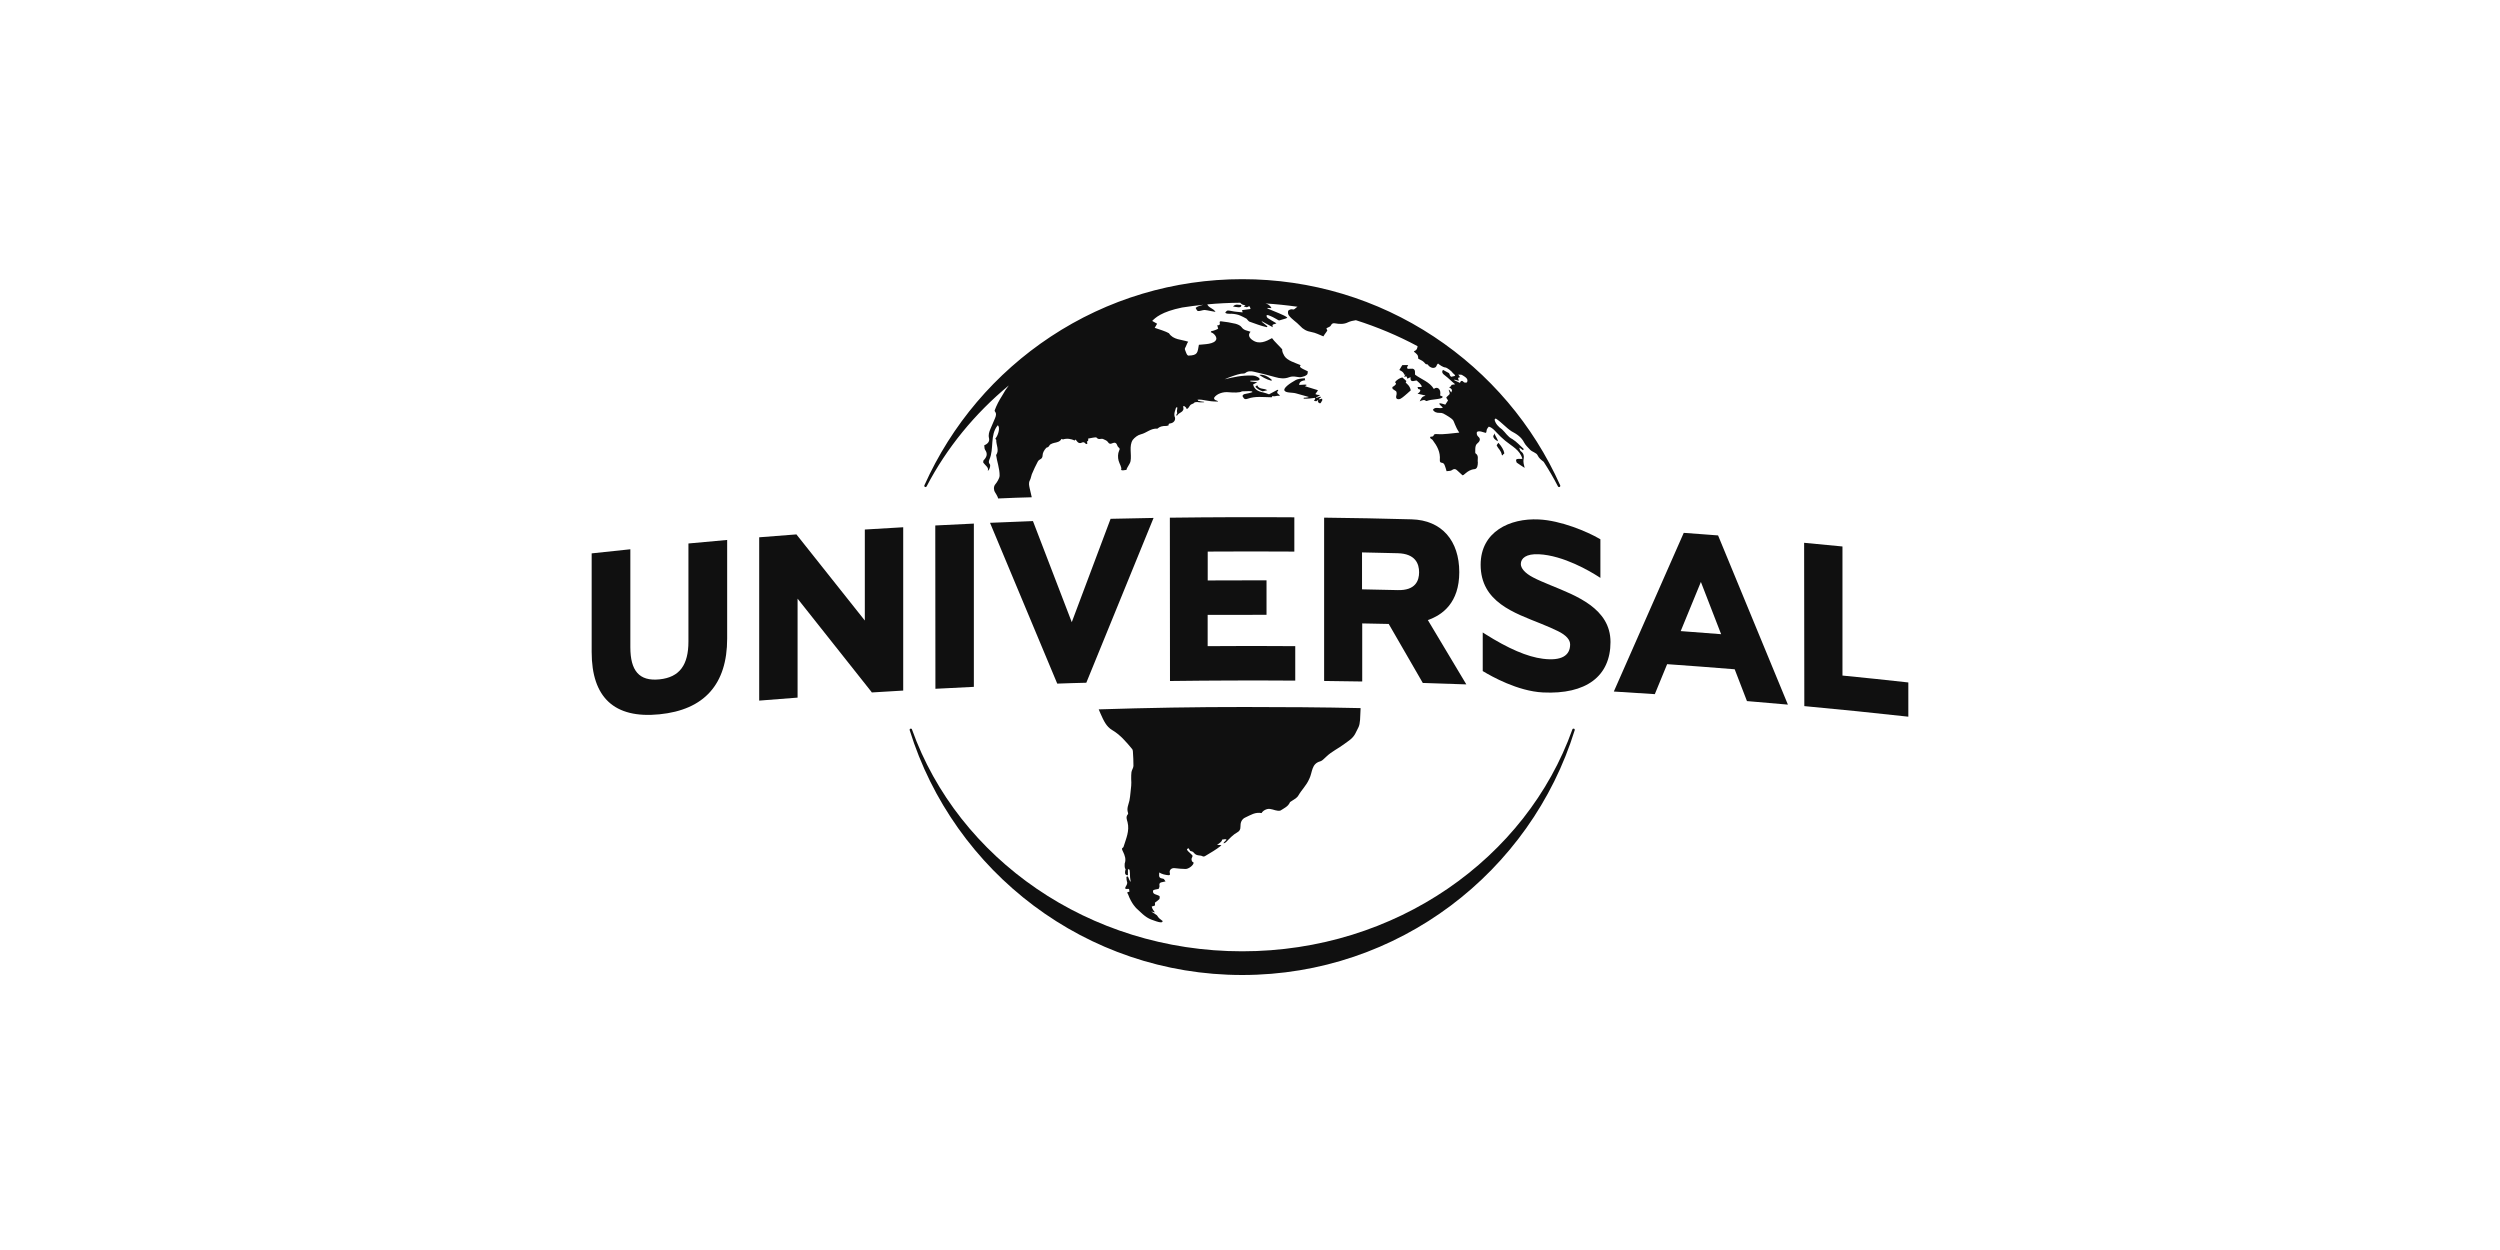 <?xml version="1.0" encoding="UTF-8"?> <svg xmlns="http://www.w3.org/2000/svg" width="600" height="300" viewBox="0 0 600 300" fill="none"><g clip-path="url(#clip0_163_136)"><path d="M298.134 234C260.61 234 228.88 209.276 218.323 175.237C218.29 175.073 218.356 174.908 218.52 174.879C218.684 174.846 218.848 174.912 218.878 175.076C229.922 206.01 261.223 228.312 298.121 228.312C335.019 228.312 366.32 206.01 377.365 175.076C377.397 174.912 377.562 174.846 377.736 174.879C377.9 174.912 377.966 175.076 377.933 175.237C367.376 209.276 335.658 234 298.134 234Z" fill="#101010"></path><path d="M260.634 106.568C260.601 106.509 260.404 106.312 260.338 106.266C260.108 106.105 260.003 106.115 259.816 106.161C259.619 106.207 259.586 106.266 259.445 106.312C259.281 106.358 259.11 106.358 258.946 106.3C258.61 106.195 258.39 105.767 258.134 105.478C258.068 105.56 257.937 105.721 257.937 105.721C257.034 105.327 256.117 105.153 255.132 105.455C255.033 105.478 254.869 105.363 254.76 105.327C254.402 106.045 253.647 106.161 252.977 106.3C252.681 106.359 252.385 106.497 252.083 106.659C251.919 106.774 251.755 107.134 251.584 107.261C251.419 107.412 251.236 107.343 251.084 107.504C250.585 108.049 250.237 108.674 250.227 109.254C250.216 109.706 250.063 110.065 249.59 110.273C249.393 110.365 249.173 110.562 249.081 110.76C248.572 111.756 248.049 112.776 247.632 113.83C247.468 114.259 247.402 114.85 247.179 115.244C246.821 115.904 246.982 116.495 247.113 117.144C247.244 117.816 247.622 119.345 247.622 119.345C245.523 119.391 242.199 119.506 239.557 119.634C239.533 119.298 238.873 118.232 238.745 118.036C238.614 117.852 238.282 116.842 238.942 116.147C239.172 115.881 239.905 114.826 239.905 114.143C239.928 112.451 239.231 110.598 239.07 109.219C239.905 108.014 239.037 106.798 239.103 105.569C239.103 105.533 238.939 105.385 238.873 105.303C239.731 104.214 240.043 102.407 239.451 102.071C237.504 104.469 238.64 107.667 237.448 110.308C237.349 110.668 237.185 111.003 237.546 111.397C237.881 111.745 237.283 113.147 237.06 112.927C237.389 112.266 236.469 111.687 236.028 111.085C235.897 110.911 236.028 110.702 236.028 110.517C236.781 109.752 237.142 108.953 236.423 107.956C236.226 107.677 236.291 107.227 236.225 106.868C237.083 106.532 237.559 105.917 237.362 105.153C237.165 104.365 237.395 103.67 237.691 102.975C238.049 102.117 238.433 101.26 238.804 100.38C239.034 99.812 239.199 99.267 238.793 98.769C238.727 98.687 238.694 98.536 238.727 98.48C239.181 97.24 239.791 96.082 240.524 94.946C240.987 94.077 241.519 93.278 242.111 92.502C233.917 99.291 227.196 107.505 222.387 116.739C222.321 116.844 222.222 116.9 222.124 116.9C221.96 116.9 221.828 116.762 221.828 116.598L221.851 116.483C228.364 101.943 238.84 89.604 252.156 80.799C265.807 71.773 281.719 67 298.151 67C314.584 67 330.495 71.773 344.147 80.799C357.462 89.604 367.938 101.943 374.451 116.483L374.474 116.598C374.474 116.759 374.343 116.9 374.179 116.9C374.08 116.9 373.981 116.841 373.916 116.749C372.871 114.71 371.715 112.752 370.485 110.84C369.907 110.388 369.339 109.971 369.014 109.253C368.751 108.65 367.68 108.454 367.207 107.921C366.721 107.376 366.129 106.866 365.804 106.229C365.144 104.908 364.02 104.167 362.723 103.483C361.425 102.614 360.394 101.363 359.026 100.471C358.895 100.402 358.796 100.586 358.698 100.714C358.895 101.664 359.624 102.463 360.505 103.066C361.339 103.819 361.848 104.85 362.962 105.382C363.993 106.008 364.804 106.958 365.708 107.769L365.675 107.828L365.511 108.048C365.248 107.851 364.965 107.655 364.699 107.458L364.634 107.494C364.765 107.796 364.798 108.189 365.015 108.316C365.675 108.756 365.79 109.452 365.698 109.961C365.687 110.043 365.675 110.113 365.665 110.181C365.642 110.273 365.632 110.365 365.632 110.461V110.497C365.621 110.566 365.621 110.612 365.621 110.694C365.621 111.053 365.686 111.389 365.785 111.725C365.818 111.909 365.851 112.096 365.917 112.293C365.292 111.876 364.655 111.493 364.051 111.053C363.919 110.948 363.919 110.671 363.853 110.462V110.368C364.116 109.951 364.803 110.217 365.371 110.125C364.803 107.982 362.868 107.113 361.257 105.781C360.505 105.167 359.819 104.483 359.158 103.788C358.636 103.22 358.081 102.583 357.306 102.398C357.141 102.605 356.977 102.769 356.865 103.012C356.734 103.268 356.8 103.939 356.53 103.881C355.916 103.753 355.013 103.267 354.467 103.674C354.336 103.976 354.456 104.555 354.763 104.775C355.528 105.412 355.059 106.026 354.467 106.513C354.04 106.918 354.063 107.613 354.063 108.157C354.063 108.377 354.03 108.713 354.129 108.806C355.009 109.374 354.533 110.243 354.684 110.973C354.672 111.575 354.618 112.514 353.896 112.595C351.984 112.756 351.242 114.472 350.906 113.985C350.374 113.51 350.21 113.36 349.862 113.024C349.432 112.595 349.064 112.386 348.449 112.84C348.154 113.06 347.628 113.014 347.175 113.083C347.043 112.666 346.977 112.306 346.846 112.005C346.682 111.6 346.649 111.16 346.012 111.055C345.815 111.032 345.512 110.973 345.558 110.395C345.723 108.494 344.921 107.047 343.808 105.575C343.709 105.424 343.285 105.273 343.252 105.088C343.154 104.625 343.61 104.914 343.926 104.695C344.221 104.488 343.903 104.104 344.98 104.185C346.649 104.313 348.341 103.978 350.23 103.825C349.199 102.319 349.037 101.172 348.676 100.767C348.38 100.408 347.287 99.713 346.38 99.238C346.15 99.123 345.825 99.077 345.546 99.087C344.862 99.11 344.284 98.959 343.89 98.356C344.481 97.453 345.49 98.242 346.301 97.823C346.006 97.512 345.431 97.094 345.421 96.85C345.802 96.676 346.475 97.034 346.869 97.117C347.099 96.734 347.31 96.456 347.53 96.097C347.431 95.913 347.044 95.495 347.126 95.344C348.019 94.429 348.111 94.799 347.681 93.571C347.845 93.443 348.062 93.93 348.295 94.197C348.361 93.885 348.85 93.571 347.832 92.992C347.766 92.933 348.062 92.818 348.236 92.689C348.367 92.598 348.224 92.447 348.367 92.388C348.696 92.26 349.11 92.319 349.215 92.204C348.344 91.508 347.674 90.779 346.827 90.142C346.212 89.725 345.91 89.249 346.328 88.774C346.804 89.04 347.29 89.284 347.753 89.551C348.049 89.876 347.819 90.234 348.367 90.431C348.499 90.339 349.189 90.293 349.225 90.152C349.29 89.991 348.762 89.665 348.702 89.55C348.44 89.098 347.254 88.194 346.85 88.183C346.341 88.159 345.46 87.557 345.076 87.198C345.207 87.312 344.846 87.464 344.846 87.58C344.55 88.761 343.141 88.31 342.691 87.521C342.592 87.37 342.261 87.484 342.146 87.347C341.347 86.443 341.38 86.651 340.408 86.107C340.342 86.048 340.385 85.887 340.342 85.62C340.276 84.925 339.347 84.531 339.347 84.357C339.347 84.174 340.122 84.275 340.217 83.083C335.501 80.557 330.541 78.472 325.418 76.85C324.745 76.942 324.085 77.093 323.53 77.348C322.58 77.846 321.431 77.8 320.353 77.591C319.831 77.499 319.611 77.719 319.381 78.147C319.184 78.507 318.652 78.53 318.326 78.831L318.556 79.317C318.294 79.804 317.965 80.094 317.617 80.731C316.621 80.349 315.774 79.862 314.742 79.688C313.606 79.504 312.716 79.016 311.973 78.171C311.175 77.29 310.015 76.641 309.309 75.668C309.112 75.402 309.079 74.973 309.145 74.672C309.21 74.439 309.529 74.301 309.841 74.22C310.038 74.197 310.281 74.289 310.479 74.279C310.676 74.256 311.185 73.711 311.395 73.618C308.856 73.259 306.296 72.993 303.723 72.831C304.384 72.992 304.86 73.34 305.162 73.954C304.814 73.943 304.502 73.918 304.2 73.895L304.176 74.033C305.845 74.763 308.372 75.655 308.939 76.211C308.972 76.362 308.384 76.513 307.05 76.895C306.722 76.964 306.239 76.304 304.258 75.597C304.192 75.574 303.923 75.748 303.93 75.758C303.995 75.968 304.094 76.21 304.265 76.337C304.902 76.754 305.585 77.149 306.337 77.589C305.92 77.901 305.099 77.658 305.49 78.539C304.541 78.017 303.706 77.566 302.872 77.114L302.806 77.206C303.269 77.588 303.723 77.947 304.186 78.318C304.153 78.387 304.12 78.446 304.054 78.525C302.606 78.236 301.239 77.656 299.836 77.181C299.672 77.112 299.29 76.625 299.162 76.486C299.162 76.486 297.842 75.756 297.215 75.57C296.59 75.386 295.812 75.269 295.023 75.305C294.235 75.341 294.061 75.038 294.061 75.038C294.061 75.038 294.324 74.552 294.711 74.517C295.092 74.517 296.101 74.783 296.705 74.82C297.32 74.888 298.223 74.971 298.223 74.971C298.157 74.705 298.124 74.6 298.091 74.426C298.752 74.344 299.412 74.252 300.132 74.16C299.967 73.801 300.099 73.198 299.356 73.708C299.225 73.8 298.88 73.616 298.486 73.547C298.716 73.396 298.821 73.34 298.926 73.258C298.696 73.222 298.417 73.199 298.22 73.107C297.99 72.992 297.812 72.841 297.642 72.655C295 72.678 292.369 72.806 289.749 73.049C290.085 73.918 291.175 73.953 291.73 74.856C290.85 74.728 289.969 74.485 289.112 74.393C288.626 74.404 287.998 74.695 287.535 74.649C287.207 74.613 286.99 73.873 286.957 73.896C287.338 73.525 288.048 73.351 288.787 73.143C287.082 73.317 285.391 73.548 283.711 73.803C278.705 74.823 277.233 76.306 276.526 77.024C276.526 77.024 277.42 77.511 277.709 77.696C277.479 78.078 277.292 78.414 277.131 78.681C277.906 78.924 279.959 79.596 280.55 79.979C281.568 81.577 283.539 81.462 285.162 82.006C284.803 82.516 284.721 83.06 284.409 83.535C284.343 83.641 284.343 83.848 284.409 83.976C284.606 84.393 284.639 84.694 284.895 85.111C284.961 85.203 285.125 85.354 285.23 85.345C287.537 85.285 287.385 84.591 287.734 82.749C288.857 82.598 291.639 82.69 291.929 81.347C291.962 80.594 291.163 79.899 290.585 79.714C290.618 79.645 290.684 79.553 290.717 79.471C291.144 79.448 292.235 79.019 292.372 78.868C292.175 78.602 292.438 78.566 292.077 78.138C292.471 78.056 292.668 78.056 292.76 77.791C292.783 77.722 292.76 77.535 292.727 77.42C292.704 77.351 292.715 77.269 292.75 77.213C292.816 77.144 292.882 77.098 293.013 77.108C294.173 77.236 295.378 77.42 296.524 77.699C297.047 77.85 297.684 78.104 297.973 78.51C298.564 79.356 299.385 79.321 300.128 79.623C299.422 80.376 299.865 81.14 300.591 81.615C302.178 82.762 303.86 81.941 305.285 81.152C305.784 81.894 307.187 83.18 307.742 83.852C307.742 83.852 307.578 84.303 308.241 85.415C308.938 86.563 310.849 87.072 312.17 87.64C311.762 88.068 311.973 88.231 313.875 89.123C313.842 89.435 313.863 89.76 313.645 89.946C313.316 90.248 312.82 90.374 312.498 90.455C311.999 90.606 311.526 90.491 311.132 90.432C310.554 90.34 309.985 90.304 309.417 90.524C308.28 90.964 307.216 90.836 306.079 90.512C304.374 90.026 302.661 89.609 300.934 89.215C300.228 89.041 299.498 89.008 298.848 89.54C298.651 89.701 298.188 89.632 297.839 89.691C296.946 89.829 294.686 90.641 293.911 91.035C295.951 90.537 298.036 90.038 300.586 90.131C301.016 90.154 301.42 90.246 301.998 90.583C302.163 90.675 302.346 90.885 302.294 91.058C302.271 91.186 301.965 91.337 301.808 91.337C301.239 91.383 300.671 91.36 300.103 91.36C300.091 91.429 300.07 91.488 300.07 91.544C300.592 91.603 301.102 91.672 301.752 91.741C301.381 91.938 301.069 92.089 300.744 92.274C301.006 93.479 301.982 93.966 303.21 94.197C303.592 94.266 304.173 94.5 304.567 94.638C305.241 94.29 305.878 93.954 306.515 93.595C306.679 93.503 306.896 93.572 306.712 93.802C306.328 94.184 306.647 94.161 306.548 94.346C306.712 94.497 306.919 94.671 307.103 94.833C307.169 94.892 307.169 94.948 307.07 95.007C306.249 94.879 306.272 95.227 305.274 95.076C305.208 95.181 305.536 95.378 305.011 95.342C303.158 95.33 301.291 95.04 299.494 95.678C299.113 95.816 298.696 95.911 298.44 95.458C298.342 95.307 298.177 95.099 298.21 94.983C298.276 94.799 298.506 94.612 298.686 94.578C299.301 94.44 299.938 94.37 300.588 94.103C300.556 93.72 299.245 93.928 298.072 93.918C297.596 94.289 295.953 94.231 294.909 94.139C293.634 93.978 292.047 94.464 291.409 95.425C291.31 95.586 291.442 95.853 291.606 95.969C291.77 96.12 292.358 96.166 292.325 96.375C289.602 96.398 288.872 95.784 287.389 95.923C287.389 95.969 287.586 96.028 287.52 96.179C287.717 96.215 287.924 96.248 288.111 96.317C288.276 96.376 288.68 96.399 288.959 96.432C289.025 96.468 289.025 96.514 288.959 96.547C288.542 96.547 287.904 96.583 287.743 96.547C287.372 96.419 287.014 96.547 286.748 96.547C286.453 96.941 285.96 96.941 285.717 97.184C285.454 97.391 285.208 98.215 284.754 98.123C284.743 97.717 284.327 97.613 284.176 97.427C284.11 97.473 284.012 97.51 283.946 97.542C284.409 98.991 282.901 98.91 282.497 99.744C282.333 99.859 282.366 99.629 282.3 99.593C282.465 99.386 282.465 99.222 282.563 99.118C282.333 98.838 282.563 98.214 282.563 97.809C282.497 97.694 282.268 97.727 282.205 97.96C282.008 98.632 281.742 99.176 281.877 99.871C282.248 100.624 281.888 101.378 281.042 101.586C280.812 101.655 280.369 101.586 280.487 102.061C280.487 102.073 280.158 102.222 279.965 102.222C278.864 102.21 278.332 102.396 277.774 102.882C276.22 102.731 275.178 103.914 273.799 104.238C273.056 104.412 272.327 104.991 271.864 105.57C270.915 107.018 271.634 109.046 271.332 110.668C271.2 111.398 270.415 112.209 270.346 112.777C270.346 112.777 270.215 112.788 270.116 112.8C269.886 112.811 269.269 113.02 269.062 112.741C269.325 112.231 268.658 111.327 268.461 110.551C268.264 109.821 268.264 108.848 268.592 108.152C268.789 107.747 268.789 107.654 268.395 107.307C268.296 107.225 268.231 107.11 268.198 107.018C267.935 106.288 267.666 106.079 266.864 106.416C266.483 106.599 266.158 106.53 265.892 106.08C265.695 105.754 265.149 105.546 264.732 105.361C264.256 105.177 263.655 105.65 263.179 105.025C263.014 104.818 261.648 105.209 261.162 105.258C261.096 105.295 261.326 105.71 261.03 105.873C260.965 105.932 260.833 105.964 260.866 106.07C260.866 106.106 261.03 106.382 260.964 106.452C260.833 106.567 260.767 106.567 260.767 106.567L260.634 106.568ZM352.08 91.75C352.533 90.87 351.512 90.395 350.875 89.989C350.678 89.874 350.365 89.943 349.994 89.907C350.191 90.186 350.257 90.335 350.398 90.509C350.234 90.578 350.07 90.637 349.922 90.693C349.988 90.9 350.02 91.087 350.119 91.388C349.679 91.273 349.377 91.181 349.065 91.109L348.999 91.237C349.439 91.448 349.879 91.666 350.379 91.897C350.576 91.365 350.865 91.214 351.351 91.746C351.449 91.874 352.034 91.842 352.08 91.75Z" fill="#101010"></path><path fill-rule="evenodd" clip-rule="evenodd" d="M297.891 73.189C298.088 74.128 296.534 73.618 295.92 73.56C296.58 72.83 297.277 73.224 297.891 73.189Z" fill="#101010"></path><path d="M313.293 91.24C311.857 91.437 311.913 91.981 311.752 92.352C312.251 92.421 313.049 92.26 313.503 92.316L313.568 92.477C313.47 92.523 313.404 92.569 313.161 92.684C314.275 93.043 315.27 93.344 316.302 93.646C316.203 93.948 315.792 94.341 315.7 94.584C316.269 94.909 316.732 94.722 316.765 94.817C316.83 94.909 316.114 95.223 315.848 95.408L315.914 95.523C316.209 95.431 316.863 95.164 316.958 95.221C317.221 95.418 316.63 95.487 316.495 95.87C316.824 95.824 317.133 95.709 317.293 95.673C317.359 95.765 317.228 95.847 317.392 95.975C316.86 96.96 316.916 96.971 316.292 96.485C316.226 96.426 316.522 96.219 316.269 96.056C316.17 95.997 316.104 96.217 315.874 96.312C315.71 96.243 315.546 96.207 315.342 96.161C315.408 95.964 315.851 95.779 315.572 95.489C314.692 95.627 313.775 95.709 312.977 95.673C312.78 95.627 312.846 95.489 312.966 95.453C313.442 95.465 314.135 95.338 314.102 95.269C313.025 94.944 312.121 94.736 311.136 94.435C310.21 94.133 308.633 94.366 308.275 93.74C307.946 93.16 309.421 92.072 310.985 91.203C311.32 90.996 312.246 90.82 313.153 90.785C313.251 90.831 313.063 91.147 313.293 91.24Z" fill="#101010"></path><path fill-rule="evenodd" clip-rule="evenodd" d="M358.638 103.984C358.966 104.865 359.495 105.386 359.486 105.896C358.756 105.537 358.372 105.131 358.385 104.645C358.397 104.438 358.638 104.448 358.638 103.984Z" fill="#101010"></path><path d="M301.275 92.827C301.407 92.781 301.604 92.538 301.715 92.445C302.169 93.534 303.348 93.117 304.15 93.65C303.746 93.742 303.384 93.834 303.013 93.929C302.027 93.5 301.936 93.43 301.275 92.827Z" fill="#101010"></path><path d="M302.213 89.966C303.175 89.792 304.358 90.325 305.238 91.182L305.14 91.389C303.806 91.03 302.837 90.394 302.213 89.966Z" fill="#101010"></path><path d="M335.124 94.889C335.255 94.496 335.19 94.079 335.058 93.893C334.618 93.627 334.664 93.614 334.224 93.348C334.247 93.279 334.158 92.978 334.158 92.897C334.539 92.713 334.635 92.585 334.888 92.375C335.282 91.877 334.723 91.831 334.822 91.692C335.298 91.09 335.945 90.73 336.559 90.58C336.855 90.846 337.151 91.113 337.532 91.448C337.52 91.472 337.433 91.715 337.367 91.831C337.762 92.202 338.376 92.63 338.583 93.684C337.597 94.553 336.74 95.364 336.162 95.677C335.866 95.861 335.443 95.851 335.236 95.7C335.104 95.585 334.992 95.375 335.124 94.889Z" fill="#101010"></path><path d="M337.767 90.881C337.701 90.697 337.668 90.533 337.602 90.359C337.405 90.418 337.34 90.3 336.965 90.429C337.162 90.081 337.195 90.069 337.313 89.884L337.116 89.989C336.952 89.756 336.854 89.479 336.663 89.305C336.4 89.062 336.049 88.912 335.842 88.796C336.072 88.379 336.305 88.008 336.548 87.626C336.896 87.626 337.372 87.626 337.974 87.614C337.451 88.425 337.711 88.622 338.519 88.495C339.215 88.39 339.642 88.646 339.596 89.398C339.573 89.632 339.629 89.873 339.629 89.943C341.206 91.09 343.118 91.657 344.126 93.349C344.832 92.689 345.956 93.234 345.634 94.913C345.831 94.982 346.028 95.074 346.225 95.17C346.213 95.252 346.213 95.33 346.213 95.344C345.918 95.877 343.503 95.784 342.505 96.213C341.973 96.433 342.308 95.564 340.731 96.328C341.428 94.798 341.749 95.25 342.121 94.926C341.598 94.82 340.997 94.683 340.209 94.497C340.777 94.185 341.263 93.443 340.439 93.385C340.307 93.373 340.307 93.083 340.209 92.875H341.089C341.155 92.816 341.188 92.747 341.254 92.714C340.859 92.054 340.603 91.845 340.002 91.324C339.434 91.301 338.379 91.996 338.53 90.513C338.202 90.664 337.997 90.753 337.767 90.881L337.734 90.884Z" fill="#101010"></path><path d="M360.447 109.198C360.25 108.074 359.576 107.715 359.218 106.95C359.153 106.812 359.448 106.533 359.613 106.267C360.365 107.066 360.946 108.109 361.025 108.712C361.058 109.071 360.828 108.771 360.644 109.279C360.578 109.256 360.447 109.257 360.447 109.198Z" fill="#101010"></path><path d="M294.344 201.571C294.344 201.275 293.729 201.44 293.312 201.505C293.181 201.517 293.66 201.768 292.083 202.77C292.313 202.77 293.417 202.793 293.046 202.967C291.781 203.985 290.53 204.658 289.164 205.492C289.032 205.558 288.829 205.591 288.724 205.558C288.05 205.118 287.193 205.558 286.523 204.655C286.26 204.274 285.826 204.327 285.655 204.215C285.59 204.192 285.297 203.519 285.192 203.578C285.159 203.611 284.844 203.775 284.864 203.873C284.897 204.005 285.094 204.245 285.094 204.245C285.422 204.603 285.941 204.997 286.207 205.345C286.24 205.41 286.184 205.703 286.01 205.982C285.944 206.113 285.945 206.445 286.109 206.747C286.174 206.911 286.503 206.845 286.457 207.141C286.358 207.742 285.195 208.589 284.509 208.553C283.638 208.542 282.771 208.455 281.914 208.356C281.185 208.258 280.557 208.796 280.754 209.525C280.886 209.942 280.731 210.071 280.426 210.048C279.637 209.982 278.918 209.818 278.212 209.397C278.113 210.603 278.223 210.731 279.22 210.914C279.384 210.947 279.516 211.286 279.729 211.539C279.023 211.769 278.074 211.604 278.271 212.547C278.336 212.777 278.172 213.056 278.107 213.299C277.689 213.463 276.891 213.463 276.74 213.739C276.543 214.734 277.587 214.596 278.304 215.072C278.336 215.368 278.336 215.65 278.271 215.769C278.041 216.031 277.459 216.429 277.18 216.639C277.203 216.974 277.246 217.23 277.114 217.368C276.917 217.401 276.615 217.532 276.408 217.565C276.54 218.225 276.976 218.655 277.137 218.921C277.114 219.053 276.615 218.79 276.29 218.757L277.334 219.44C277.936 219.788 277.683 219.903 278.251 220.426C278.783 220.902 279.049 220.994 279.026 221.053C278.994 221.151 279.125 221.654 277.496 221.119C275.561 220.491 275.061 220.248 272.79 218.048C272.79 218.048 271.575 216.958 270.751 214.665C270.685 214.501 270.488 214.294 270.586 214.156C270.652 214.057 270.783 214.024 271.039 214.057C271.017 213.827 271.063 213.466 270.941 213.374C270.744 213.21 270.07 213.571 270.038 213.111C270.3 212.428 270.419 212.579 270.537 211.919C270.57 211.722 270.34 211.489 270.34 210.53C270.34 210.366 270.603 210.3 270.721 210.399C270.918 210.816 271.079 211.394 271.371 211.66C271.043 209.666 271.306 210.248 271.108 208.786C270.878 208.491 270.78 208.655 270.704 208.655V210.08C270.126 210.014 269.916 209.817 270.044 208.934C270.068 208.803 270.274 208.901 270.056 208.481C269.858 208.123 269.924 207.564 269.924 207.266C270.309 206.234 269.957 205.285 269.53 204.405C268.962 203.315 269.542 203.653 269.662 203.2C270.24 201.298 271.146 199.435 270.611 197.314C270.447 196.713 270.125 196.017 270.709 195.403C270.775 195.337 270.742 195.14 270.709 195.022C270.361 194.004 270.841 193.111 271.058 192.161C271.189 191.524 271.255 190.864 271.32 190.214C271.452 189.147 271.583 188.059 271.485 186.992C271.508 186.24 271.461 185.879 271.55 185.311C271.616 184.811 272.004 184.339 272.027 183.826C272.05 182.667 271.961 181.508 271.895 180.351C271.884 180.153 271.83 179.897 271.698 179.75C270.272 178.035 268.847 176.343 266.912 175.208C265.522 174.387 264.885 172.971 264.13 171.28C263.998 171.018 263.867 170.643 263.689 170.249C275.405 169.878 287.098 169.67 298.768 169.681C307.541 169.681 317.762 169.741 326.546 169.947C326.48 171.152 326.415 172.542 326.415 172.774C326.283 174.443 325.997 174.535 325.268 176.065C324.641 177.28 323.6 177.825 322.683 178.521C321.257 179.612 319.589 180.351 318.291 181.615C317.827 181.986 317.41 182.564 316.888 182.715C314.697 183.283 315.022 185.356 314.224 186.932C313.481 188.614 312.519 189.353 311.514 191.069C311.074 191.67 310.239 192.041 309.612 192.494C309.172 193.571 308.176 193.965 307.306 194.534C306.508 194.763 305.627 194.238 304.803 194.149C304.027 194.018 303.065 194.566 302.786 195.135C301.222 194.872 300.259 195.561 298.938 196.166C297.93 196.593 297.687 197.499 297.71 198.402C297.733 199.098 297.447 199.493 296.957 199.759C295.926 200.327 295.184 201.148 294.362 201.995C294.014 202.353 293.735 202.389 293.689 202.389C293.677 202.401 293.407 202.425 294.344 201.571Z" fill="#101010"></path><path d="M419.27 168.262C418.297 165.702 417.312 163.164 416.326 160.627C410.926 160.187 405.514 159.781 400.113 159.399L397.157 166.594C393.879 166.374 390.598 166.153 387.318 165.968C392.916 153.247 398.502 140.537 404.099 127.885C405.465 127.991 406.845 128.083 408.213 128.188C409.592 128.293 410.959 128.385 412.338 128.5C417.924 142.009 423.51 155.552 429.096 169.108C425.827 168.806 422.549 168.54 419.27 168.262ZM403.37 151.463C406.602 151.706 409.837 151.949 413.07 152.204C411.447 148.022 409.837 143.851 408.214 139.669C406.604 143.608 404.982 147.535 403.37 151.463Z" fill="#101010"></path><path d="M253.737 164.068C248.36 151.162 242.983 138.313 237.605 125.476C241.036 125.325 244.478 125.187 247.908 125.059C251.012 133.146 254.119 141.233 257.225 149.32C260.333 141.048 263.437 132.775 266.542 124.514C269.984 124.432 273.414 124.363 276.856 124.304C271.468 137.454 266.091 150.639 260.713 163.858C259.554 163.894 258.384 163.917 257.225 163.95C256.065 163.986 254.909 164.035 253.737 164.068Z" fill="#101010"></path><path d="M151.283 155.344C151.283 160.928 153.369 163.547 158.247 163.049C163.138 162.562 165.224 159.55 165.224 153.965V130.435C168.318 130.133 171.423 129.855 174.518 129.589V153.27C174.518 164.161 169.083 170.371 158.247 171.437C147.423 172.514 142 167.382 142 156.491V132.81C145.094 132.474 148.188 132.138 151.283 131.825" fill="#101010"></path><path d="M372.196 140.479C378.246 142.97 386.52 146.006 386.52 154.081C386.52 162.342 380.622 166.698 370.308 166.188C364.224 165.886 357.861 162.261 356.053 161.171C355.988 161.135 355.922 161.103 355.856 161.057V151.788C356.053 151.903 356.227 152.008 356.411 152.147C361.962 155.658 366.551 157.639 370.295 158.102C374.756 158.67 376.831 157.338 376.831 154.661C376.831 153.549 375.904 152.449 373.897 151.464C372.751 150.884 371.371 150.316 369.911 149.714C363.421 147.084 355.355 144.512 355.355 135.533C355.355 127.597 362.355 124.33 369.296 124.666C374.604 124.909 380.932 127.585 383.898 129.312C383.964 129.348 384.03 129.394 384.095 129.427V138.695C383.898 138.58 383.724 138.462 383.54 138.336C381.71 137.166 375.266 133.296 369.298 133.018C366.295 132.88 364.998 133.968 364.998 135.37C364.998 136.366 365.961 137.548 367.942 138.579C369.111 139.205 370.619 139.819 372.196 140.479Z" fill="#101010"></path><path d="M342.681 148.81C345.763 153.954 348.835 159.098 351.918 164.254C348.441 164.125 344.953 164.01 341.476 163.918C338.753 159.179 336.029 154.452 333.294 149.748C331.172 149.702 329.053 149.656 326.933 149.62V163.558C323.884 163.499 320.837 163.466 317.789 163.43V124.235C324.789 124.304 331.788 124.455 338.788 124.641C346.077 124.838 350.226 129.819 350.226 137.315C350.226 144.638 346.216 147.605 342.681 148.81ZM326.886 141.441C329.738 141.51 332.599 141.569 335.45 141.625C339.726 141.74 340.584 139.354 340.584 137.338C340.584 135.322 339.713 132.878 335.45 132.773C332.599 132.691 329.737 132.636 326.886 132.577" fill="#101010"></path><path d="M224.5 165.308C224.476 152.239 224.467 139.182 224.467 126.113C227.548 125.939 230.643 125.788 233.726 125.661V164.844C230.655 164.995 227.57 165.147 224.5 165.308Z" fill="#101010"></path><path d="M289.838 147.57V155.077C296.849 155.018 303.848 155.018 310.86 155.077V163.349C300.835 163.281 290.811 163.313 280.798 163.441C280.775 150.373 280.766 137.316 280.766 124.247C290.72 124.119 300.687 124.086 310.641 124.155V132.381C303.711 132.335 296.781 132.335 289.851 132.381V139.309C294.556 139.273 299.261 139.263 303.966 139.273V147.557C299.261 147.545 294.543 147.558 289.838 147.57Z" fill="#101010"></path><path d="M207.557 127.086C210.629 126.903 213.699 126.716 216.77 126.542V165.737C214.257 165.875 211.752 166.026 209.237 166.189L209.139 166.037C203.229 158.553 197.318 151.104 191.42 143.677V167.428C188.349 167.661 185.278 167.903 182.207 168.146V128.951C185.187 128.718 188.164 128.476 191.142 128.256L191.24 128.384C196.676 135.197 202.111 142.056 207.557 148.926" fill="#101010"></path><path d="M432.99 130.272C436.062 130.552 439.121 130.852 442.192 131.153V162.133C447.465 162.655 452.738 163.199 457.999 163.79V172.004C449.689 171.088 441.369 170.232 433.037 169.467C433.025 156.41 432.99 143.341 432.99 130.272Z" fill="#101010"></path></g><defs><clipPath id="clip0_163_136"><rect width="316" height="167" fill="white" transform="translate(142 67)"></rect></clipPath></defs></svg> 